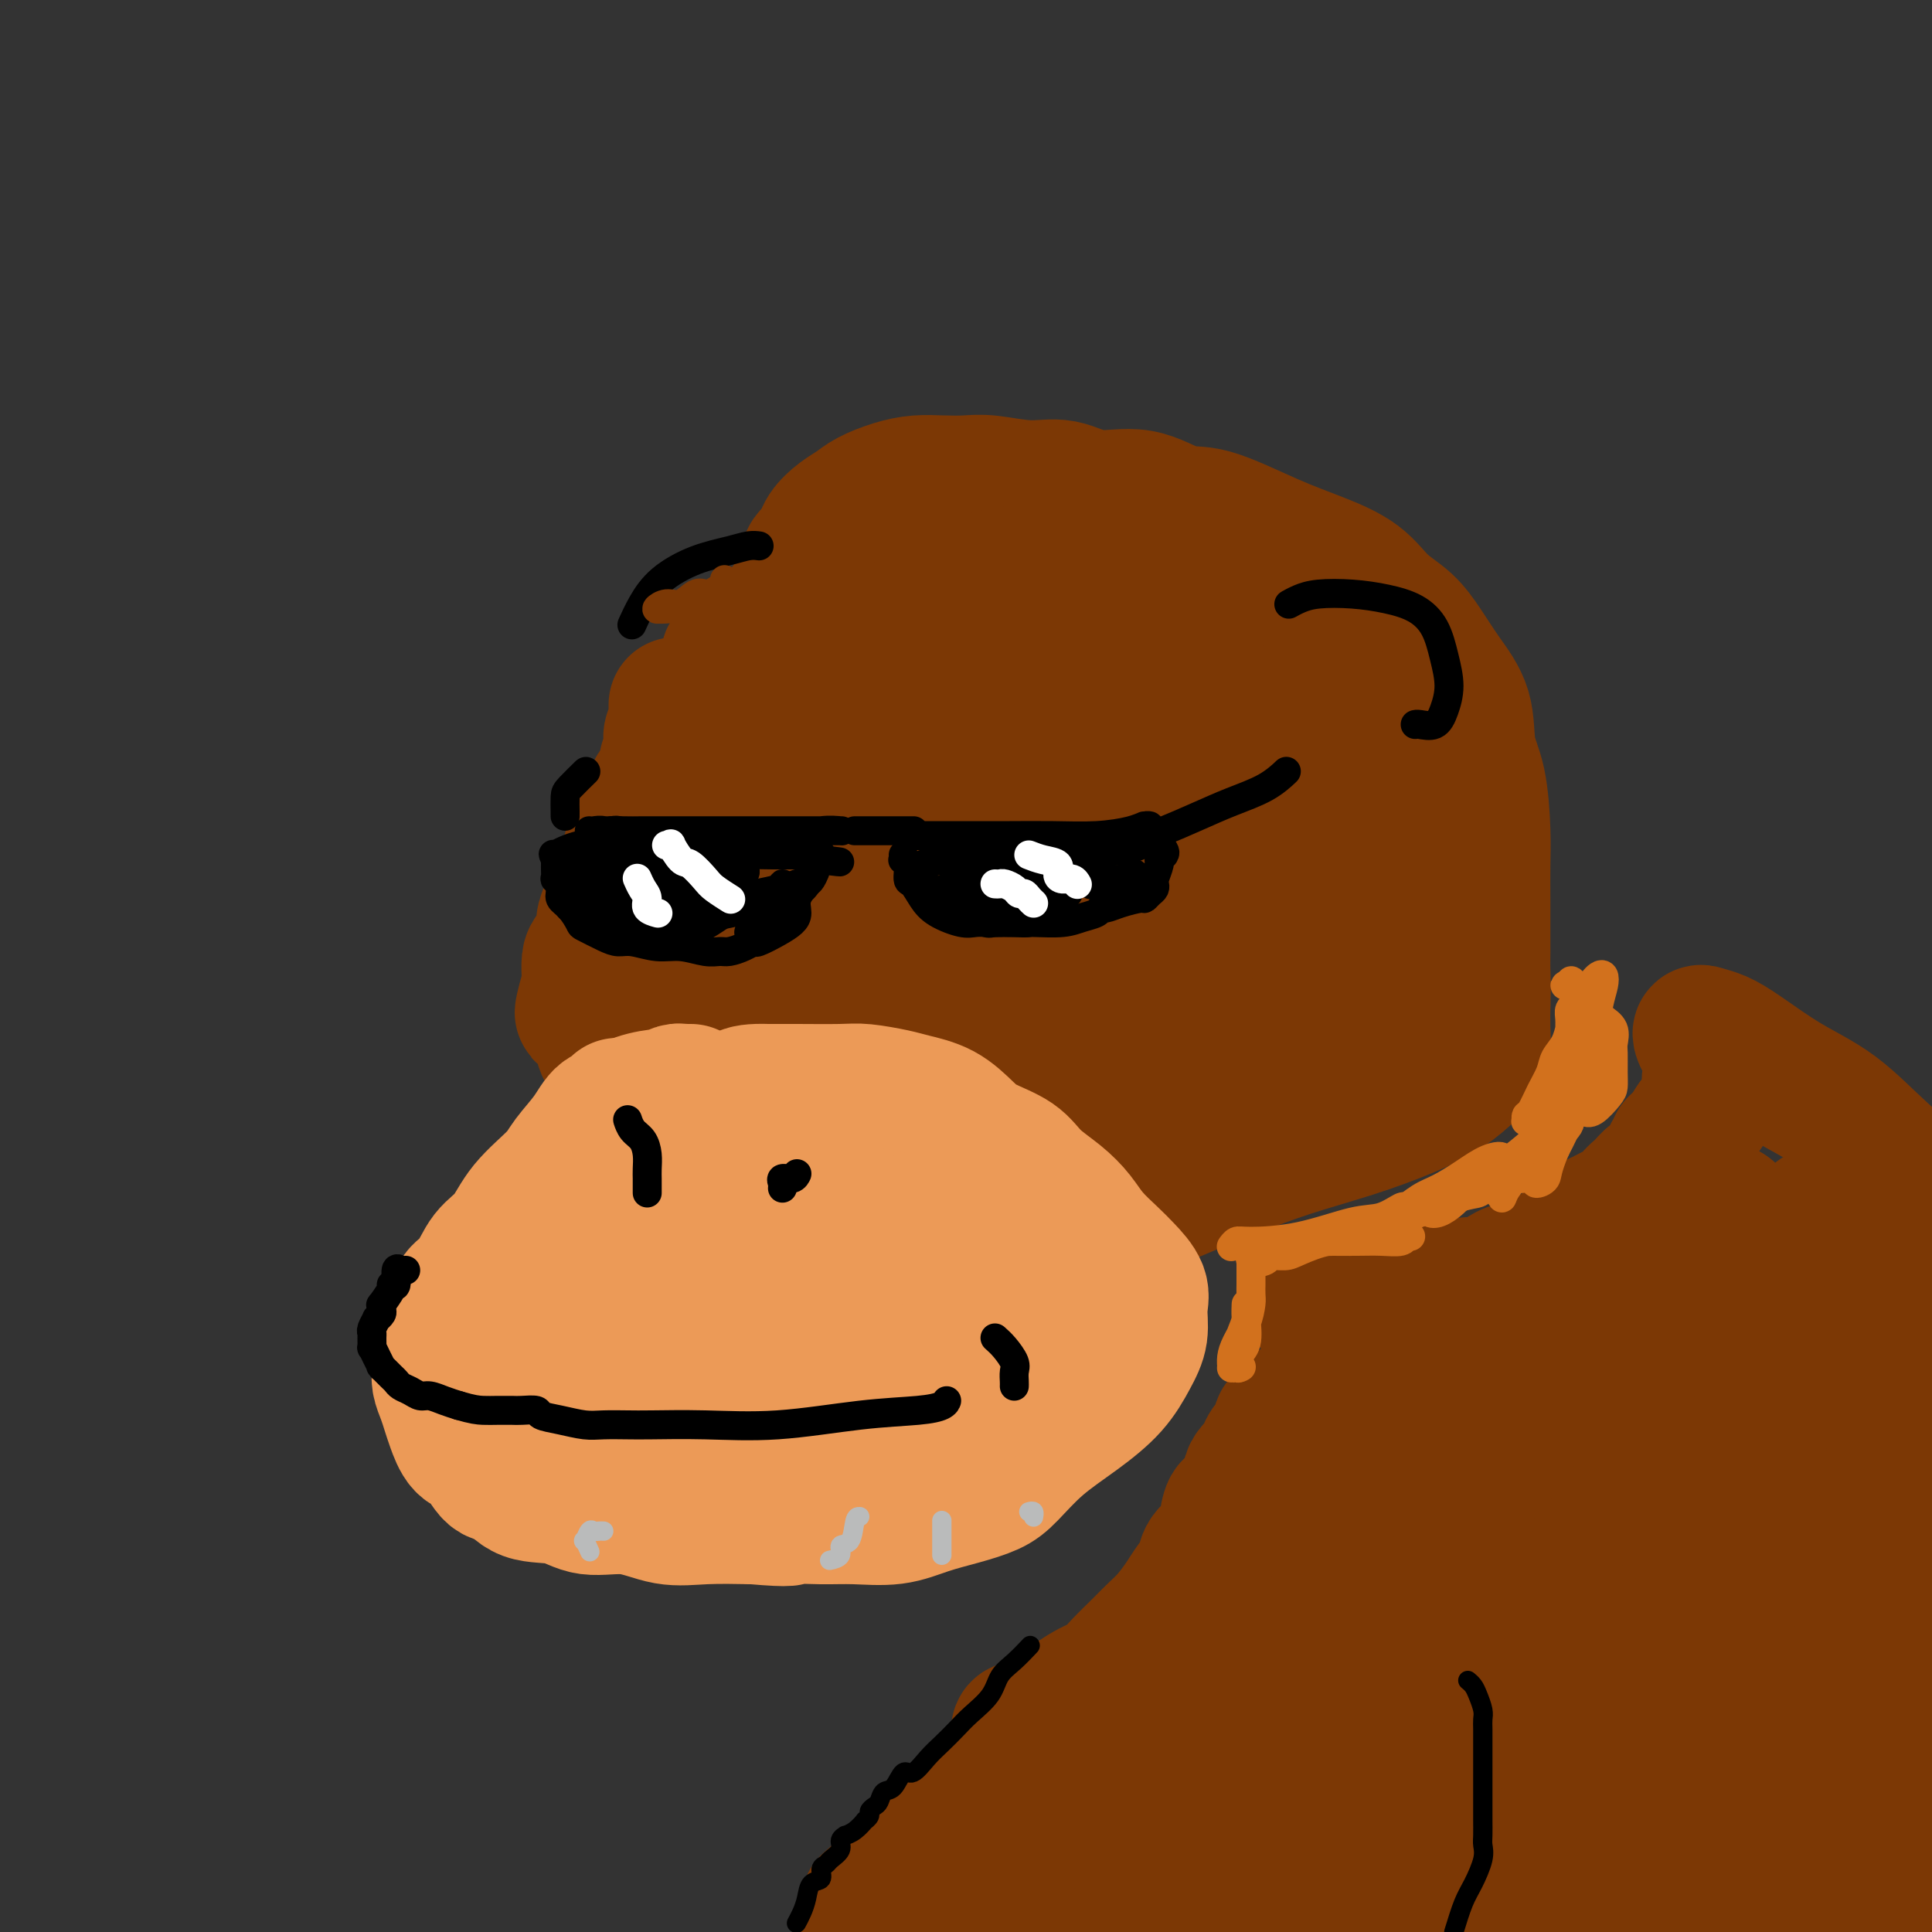 <svg viewBox='0 0 400 400' version='1.1' xmlns='http://www.w3.org/2000/svg' xmlns:xlink='http://www.w3.org/1999/xlink'><rect x="0" y="0" width="400" height="400" fill="#333333" stroke="none"/><g fill='none' stroke='#7C3805' stroke-width='28' stroke-linecap='round' stroke-linejoin='round'><path d='M140,146c-0.000,-0.089 -0.000,-0.179 0,0c0.000,0.179 0.001,0.626 0,1c-0.001,0.374 -0.004,0.677 0,1c0.004,0.323 0.015,0.668 0,1c-0.015,0.332 -0.057,0.653 0,1c0.057,0.347 0.213,0.722 0,1c-0.213,0.278 -0.793,0.459 -1,1c-0.207,0.541 -0.039,1.442 0,2c0.039,0.558 -0.049,0.772 0,1c0.049,0.228 0.235,0.468 0,1c-0.235,0.532 -0.890,1.354 -1,2c-0.110,0.646 0.325,1.115 0,2c-0.325,0.885 -1.410,2.187 -2,3c-0.590,0.813 -0.684,1.139 -1,2c-0.316,0.861 -0.855,2.258 -1,3c-0.145,0.742 0.102,0.830 0,1c-0.102,0.170 -0.553,0.421 -1,1c-0.447,0.579 -0.888,1.487 -1,2c-0.112,0.513 0.107,0.630 0,1c-0.107,0.370 -0.539,0.994 -1,2c-0.461,1.006 -0.949,2.394 -1,3c-0.051,0.606 0.336,0.430 0,1c-0.336,0.570 -1.395,1.884 -2,3c-0.605,1.116 -0.757,2.032 -1,3c-0.243,0.968 -0.577,1.987 -1,3c-0.423,1.013 -0.937,2.018 -1,3c-0.063,0.982 0.323,1.940 0,3c-0.323,1.060 -1.355,2.222 -2,3c-0.645,0.778 -0.905,1.171 -1,2c-0.095,0.829 -0.027,2.094 0,3c0.027,0.906 0.014,1.453 0,2'/><path d='M122,204c-2.793,9.635 -0.775,4.723 0,3c0.775,-1.723 0.307,-0.259 0,1c-0.307,1.259 -0.454,2.311 0,3c0.454,0.689 1.509,1.016 2,2c0.491,0.984 0.417,2.625 1,4c0.583,1.375 1.823,2.484 3,4c1.177,1.516 2.291,3.440 4,5c1.709,1.560 4.014,2.756 6,4c1.986,1.244 3.655,2.534 5,4c1.345,1.466 2.367,3.107 4,4c1.633,0.893 3.879,1.037 6,2c2.121,0.963 4.119,2.744 7,4c2.881,1.256 6.646,1.986 10,3c3.354,1.014 6.296,2.311 9,3c2.704,0.689 5.168,0.771 8,1c2.832,0.229 6.031,0.607 9,1c2.969,0.393 5.708,0.801 9,1c3.292,0.199 7.139,0.189 11,0c3.861,-0.189 7.737,-0.556 11,-1c3.263,-0.444 5.912,-0.964 9,-2c3.088,-1.036 6.616,-2.587 10,-4c3.384,-1.413 6.623,-2.688 10,-4c3.377,-1.312 6.890,-2.663 11,-4c4.110,-1.337 8.817,-2.661 13,-4c4.183,-1.339 7.843,-2.693 11,-4c3.157,-1.307 5.813,-2.568 8,-4c2.187,-1.432 3.907,-3.036 5,-4c1.093,-0.964 1.561,-1.289 2,-2c0.439,-0.711 0.849,-1.807 1,-3c0.151,-1.193 0.043,-2.484 0,-4c-0.043,-1.516 -0.022,-3.258 0,-5'/><path d='M307,208c0.155,-3.332 0.042,-5.663 0,-7c-0.042,-1.337 -0.013,-1.679 0,-4c0.013,-2.321 0.010,-6.620 0,-10c-0.010,-3.380 -0.028,-5.840 0,-8c0.028,-2.160 0.101,-4.018 0,-7c-0.101,-2.982 -0.375,-7.087 -1,-10c-0.625,-2.913 -1.600,-4.635 -2,-7c-0.400,-2.365 -0.224,-5.373 -1,-8c-0.776,-2.627 -2.504,-4.873 -4,-7c-1.496,-2.127 -2.760,-4.134 -4,-6c-1.240,-1.866 -2.457,-3.592 -4,-5c-1.543,-1.408 -3.412,-2.497 -5,-4c-1.588,-1.503 -2.893,-3.419 -5,-5c-2.107,-1.581 -5.014,-2.828 -8,-4c-2.986,-1.172 -6.050,-2.270 -10,-4c-3.950,-1.730 -8.785,-4.093 -12,-5c-3.215,-0.907 -4.810,-0.357 -7,-1c-2.190,-0.643 -4.973,-2.477 -8,-3c-3.027,-0.523 -6.297,0.266 -9,0c-2.703,-0.266 -4.841,-1.588 -7,-2c-2.159,-0.412 -4.341,0.085 -7,0c-2.659,-0.085 -5.795,-0.753 -8,-1c-2.205,-0.247 -3.479,-0.074 -5,0c-1.521,0.074 -3.288,0.051 -5,0c-1.712,-0.051 -3.367,-0.128 -5,0c-1.633,0.128 -3.243,0.460 -5,1c-1.757,0.540 -3.661,1.288 -5,2c-1.339,0.712 -2.111,1.387 -3,2c-0.889,0.613 -1.893,1.165 -3,2c-1.107,0.835 -2.316,1.953 -3,3c-0.684,1.047 -0.842,2.024 -1,3'/><path d='M170,113c-2.926,2.445 -2.742,2.559 -3,4c-0.258,1.441 -0.959,4.210 -2,6c-1.041,1.790 -2.422,2.599 -3,4c-0.578,1.401 -0.353,3.392 -1,5c-0.647,1.608 -2.165,2.834 -3,4c-0.835,1.166 -0.986,2.274 -1,4c-0.014,1.726 0.111,4.071 0,6c-0.111,1.929 -0.456,3.443 -1,5c-0.544,1.557 -1.285,3.158 -2,5c-0.715,1.842 -1.403,3.925 -2,6c-0.597,2.075 -1.104,4.143 -2,6c-0.896,1.857 -2.181,3.502 -3,5c-0.819,1.498 -1.171,2.850 -2,5c-0.829,2.150 -2.135,5.098 -3,7c-0.865,1.902 -1.288,2.757 -2,4c-0.712,1.243 -1.711,2.872 -2,4c-0.289,1.128 0.134,1.755 0,2c-0.134,0.245 -0.823,0.109 -1,0c-0.177,-0.109 0.159,-0.191 0,0c-0.159,0.191 -0.813,0.654 -1,1c-0.187,0.346 0.094,0.575 0,1c-0.094,0.425 -0.561,1.047 -1,2c-0.439,0.953 -0.848,2.238 -1,3c-0.152,0.762 -0.046,1.002 0,2c0.046,0.998 0.032,2.754 0,4c-0.032,1.246 -0.083,1.981 0,3c0.083,1.019 0.298,2.323 1,4c0.702,1.677 1.889,3.728 3,6c1.111,2.272 2.145,4.766 3,7c0.855,2.234 1.530,4.210 3,6c1.470,1.790 3.735,3.395 6,5'/><path d='M150,239c3.288,4.752 4.007,4.632 6,5c1.993,0.368 5.258,1.224 8,2c2.742,0.776 4.961,1.472 8,2c3.039,0.528 6.900,0.887 10,1c3.100,0.113 5.441,-0.019 8,0c2.559,0.019 5.335,0.190 8,0c2.665,-0.190 5.218,-0.740 8,-1c2.782,-0.260 5.792,-0.231 9,0c3.208,0.231 6.612,0.664 10,0c3.388,-0.664 6.758,-2.426 10,-4c3.242,-1.574 6.355,-2.960 9,-4c2.645,-1.040 4.823,-1.735 6,-3c1.177,-1.265 1.354,-3.101 2,-5c0.646,-1.899 1.761,-3.863 2,-6c0.239,-2.137 -0.398,-4.448 1,-7c1.398,-2.552 4.830,-5.345 7,-8c2.170,-2.655 3.079,-5.174 5,-7c1.921,-1.826 4.856,-2.961 5,-3c0.144,-0.039 -2.502,1.018 -5,3c-2.498,1.982 -4.847,4.889 -9,7c-4.153,2.111 -10.111,3.427 -16,6c-5.889,2.573 -11.708,6.402 -18,9c-6.292,2.598 -13.056,3.964 -18,5c-4.944,1.036 -8.069,1.741 -10,2c-1.931,0.259 -2.666,0.072 -3,-1c-0.334,-1.072 -0.265,-3.030 2,-5c2.265,-1.970 6.725,-3.954 11,-6c4.275,-2.046 8.364,-4.156 13,-6c4.636,-1.844 9.818,-3.422 15,-5'/><path d='M234,210c6.536,-2.125 8.878,-1.938 11,-2c2.122,-0.062 4.026,-0.375 5,0c0.974,0.375 1.020,1.437 -1,3c-2.020,1.563 -6.105,3.626 -11,6c-4.895,2.374 -10.599,5.058 -17,7c-6.401,1.942 -13.498,3.143 -20,4c-6.502,0.857 -12.410,1.370 -17,1c-4.590,-0.370 -7.862,-1.623 -10,-3c-2.138,-1.377 -3.141,-2.878 -3,-5c0.141,-2.122 1.426,-4.865 3,-8c1.574,-3.135 3.439,-6.661 6,-9c2.561,-2.339 5.820,-3.489 10,-5c4.180,-1.511 9.281,-3.383 14,-4c4.719,-0.617 9.055,0.021 13,0c3.945,-0.021 7.499,-0.701 9,0c1.501,0.701 0.948,2.782 0,5c-0.948,2.218 -2.292,4.571 -5,7c-2.708,2.429 -6.781,4.933 -11,7c-4.219,2.067 -8.585,3.695 -14,5c-5.415,1.305 -11.880,2.286 -17,2c-5.120,-0.286 -8.896,-1.839 -11,-4c-2.104,-2.161 -2.537,-4.931 -3,-8c-0.463,-3.069 -0.955,-6.436 0,-10c0.955,-3.564 3.357,-7.323 6,-11c2.643,-3.677 5.529,-7.270 9,-10c3.471,-2.730 7.529,-4.598 11,-6c3.471,-1.402 6.355,-2.340 9,-3c2.645,-0.660 5.049,-1.043 6,0c0.951,1.043 0.448,3.512 0,6c-0.448,2.488 -0.842,4.997 -3,8c-2.158,3.003 -6.079,6.502 -10,10'/><path d='M193,193c-3.488,3.235 -7.208,6.323 -12,9c-4.792,2.677 -10.655,4.944 -15,6c-4.345,1.056 -7.170,0.902 -9,0c-1.830,-0.902 -2.663,-2.550 -3,-5c-0.337,-2.450 -0.177,-5.700 0,-10c0.177,-4.300 0.370,-9.649 2,-14c1.630,-4.351 4.695,-7.703 8,-11c3.305,-3.297 6.850,-6.539 10,-9c3.150,-2.461 5.906,-4.143 9,-5c3.094,-0.857 6.526,-0.891 8,0c1.474,0.891 0.991,2.706 1,6c0.009,3.294 0.509,8.066 -1,14c-1.509,5.934 -5.026,13.030 -8,19c-2.974,5.970 -5.403,10.814 -9,15c-3.597,4.186 -8.361,7.713 -12,10c-3.639,2.287 -6.152,3.332 -8,4c-1.848,0.668 -3.030,0.958 -4,-1c-0.970,-1.958 -1.729,-6.163 -2,-10c-0.271,-3.837 -0.053,-7.306 1,-12c1.053,-4.694 2.941,-10.613 5,-16c2.059,-5.387 4.287,-10.242 7,-15c2.713,-4.758 5.910,-9.417 9,-14c3.090,-4.583 6.074,-9.089 9,-12c2.926,-2.911 5.793,-4.229 8,-5c2.207,-0.771 3.755,-0.997 6,-1c2.245,-0.003 5.187,0.215 8,2c2.813,1.785 5.497,5.136 7,8c1.503,2.864 1.826,5.242 2,8c0.174,2.758 0.201,5.896 -1,8c-1.201,2.104 -3.629,3.172 -6,4c-2.371,0.828 -4.686,1.414 -7,2'/><path d='M196,168c-2.806,0.365 -3.322,-1.721 -5,-4c-1.678,-2.279 -4.517,-4.751 -6,-8c-1.483,-3.249 -1.609,-7.274 -2,-11c-0.391,-3.726 -1.048,-7.154 0,-10c1.048,-2.846 3.799,-5.111 6,-7c2.201,-1.889 3.850,-3.401 7,-5c3.150,-1.599 7.801,-3.283 12,-4c4.199,-0.717 7.948,-0.465 12,0c4.052,0.465 8.408,1.145 12,3c3.592,1.855 6.419,4.885 8,8c1.581,3.115 1.915,6.314 2,10c0.085,3.686 -0.079,7.860 -1,11c-0.921,3.140 -2.597,5.246 -5,7c-2.403,1.754 -5.531,3.154 -9,4c-3.469,0.846 -7.279,1.137 -11,0c-3.721,-1.137 -7.354,-3.702 -10,-7c-2.646,-3.298 -4.305,-7.330 -5,-11c-0.695,-3.670 -0.426,-6.977 1,-10c1.426,-3.023 4.010,-5.763 7,-8c2.990,-2.237 6.386,-3.971 11,-5c4.614,-1.029 10.445,-1.354 16,-1c5.555,0.354 10.834,1.389 16,3c5.166,1.611 10.219,3.800 15,7c4.781,3.200 9.289,7.410 12,12c2.711,4.590 3.624,9.559 4,14c0.376,4.441 0.215,8.353 -1,12c-1.215,3.647 -3.483,7.030 -7,10c-3.517,2.970 -8.283,5.528 -13,7c-4.717,1.472 -9.385,1.858 -14,1c-4.615,-0.858 -9.176,-2.959 -12,-6c-2.824,-3.041 -3.912,-7.020 -5,-11'/><path d='M231,169c-1.271,-3.927 -1.949,-8.246 -1,-13c0.949,-4.754 3.524,-9.944 6,-14c2.476,-4.056 4.851,-6.979 8,-9c3.149,-2.021 7.071,-3.142 10,-4c2.929,-0.858 4.864,-1.454 8,0c3.136,1.454 7.471,4.957 10,9c2.529,4.043 3.251,8.625 4,13c0.749,4.375 1.523,8.544 0,14c-1.523,5.456 -5.345,12.198 -9,17c-3.655,4.802 -7.142,7.665 -11,10c-3.858,2.335 -8.085,4.141 -11,5c-2.915,0.859 -4.517,0.772 -7,-2c-2.483,-2.772 -5.848,-8.230 -8,-13c-2.152,-4.770 -3.091,-8.851 -4,-14c-0.909,-5.149 -1.788,-11.364 -2,-17c-0.212,-5.636 0.243,-10.693 1,-15c0.757,-4.307 1.815,-7.864 3,-10c1.185,-2.136 2.498,-2.853 4,-3c1.502,-0.147 3.195,0.274 6,2c2.805,1.726 6.723,4.755 11,9c4.277,4.245 8.914,9.704 12,15c3.086,5.296 4.622,10.427 6,16c1.378,5.573 2.599,11.587 3,17c0.401,5.413 -0.019,10.224 -1,13c-0.981,2.776 -2.522,3.517 -4,4c-1.478,0.483 -2.894,0.710 -5,-1c-2.106,-1.710 -4.901,-5.356 -8,-10c-3.099,-4.644 -6.501,-10.286 -9,-15c-2.499,-4.714 -4.096,-8.500 -5,-12c-0.904,-3.500 -1.115,-6.714 0,-9c1.115,-2.286 3.558,-3.643 6,-5'/><path d='M244,147c2.281,-1.196 4.985,-1.687 9,-1c4.015,0.687 9.341,2.550 14,5c4.659,2.450 8.652,5.487 12,9c3.348,3.513 6.052,7.502 8,12c1.948,4.498 3.141,9.504 4,15c0.859,5.496 1.384,11.481 1,16c-0.384,4.519 -1.679,7.571 -3,10c-1.321,2.429 -2.670,4.236 -4,5c-1.330,0.764 -2.640,0.484 -4,0c-1.360,-0.484 -2.768,-1.172 -4,-4c-1.232,-2.828 -2.288,-7.796 -3,-12c-0.712,-4.204 -1.080,-7.643 -1,-11c0.080,-3.357 0.606,-6.632 2,-9c1.394,-2.368 3.654,-3.829 6,-5c2.346,-1.171 4.778,-2.053 7,-2c2.222,0.053 4.236,1.042 6,3c1.764,1.958 3.280,4.884 4,8c0.720,3.116 0.644,6.423 0,10c-0.644,3.577 -1.855,7.426 -4,12c-2.145,4.574 -5.222,9.875 -9,13c-3.778,3.125 -8.256,4.074 -12,5c-3.744,0.926 -6.755,1.828 -9,2c-2.245,0.172 -3.726,-0.385 -5,-1c-1.274,-0.615 -2.341,-1.289 -3,-3c-0.659,-1.711 -0.908,-4.461 -1,-6c-0.092,-1.539 -0.026,-1.868 0,-2c0.026,-0.132 0.013,-0.066 0,0'/></g>
<g fill='none' stroke='#EC9A57' stroke-width='28' stroke-linecap='round' stroke-linejoin='round'><path d='M128,229c-0.074,-0.106 -0.149,-0.212 0,0c0.149,0.212 0.521,0.743 0,1c-0.521,0.257 -1.935,0.240 -3,1c-1.065,0.760 -1.782,2.297 -3,4c-1.218,1.703 -2.938,3.574 -4,5c-1.062,1.426 -1.466,2.409 -3,4c-1.534,1.591 -4.197,3.791 -6,6c-1.803,2.209 -2.744,4.428 -4,6c-1.256,1.572 -2.826,2.496 -4,4c-1.174,1.504 -1.950,3.588 -3,5c-1.050,1.412 -2.372,2.153 -3,3c-0.628,0.847 -0.561,1.801 -1,3c-0.439,1.199 -1.383,2.642 -2,4c-0.617,1.358 -0.908,2.632 -1,4c-0.092,1.368 0.016,2.829 0,4c-0.016,1.171 -0.157,2.051 0,3c0.157,0.949 0.611,1.967 1,3c0.389,1.033 0.712,2.081 1,3c0.288,0.919 0.541,1.707 1,3c0.459,1.293 1.123,3.089 2,4c0.877,0.911 1.966,0.935 3,2c1.034,1.065 2.013,3.169 3,4c0.987,0.831 1.983,0.389 3,1c1.017,0.611 2.054,2.276 4,3c1.946,0.724 4.799,0.505 7,1c2.201,0.495 3.750,1.702 6,2c2.250,0.298 5.201,-0.312 8,0c2.799,0.312 5.446,1.545 8,2c2.554,0.455 5.015,0.130 8,0c2.985,-0.130 6.492,-0.065 10,0'/><path d='M156,314c8.804,0.772 7.315,0.201 8,0c0.685,-0.201 3.546,-0.032 6,0c2.454,0.032 4.502,-0.074 7,0c2.498,0.074 5.447,0.329 8,0c2.553,-0.329 4.711,-1.241 7,-2c2.289,-0.759 4.711,-1.366 7,-2c2.289,-0.634 4.447,-1.294 6,-2c1.553,-0.706 2.502,-1.458 4,-3c1.498,-1.542 3.544,-3.874 6,-6c2.456,-2.126 5.323,-4.046 8,-6c2.677,-1.954 5.165,-3.943 7,-6c1.835,-2.057 3.018,-4.182 4,-6c0.982,-1.818 1.761,-3.329 2,-5c0.239,-1.671 -0.064,-3.503 0,-5c0.064,-1.497 0.496,-2.658 0,-4c-0.496,-1.342 -1.919,-2.865 -3,-4c-1.081,-1.135 -1.819,-1.881 -3,-3c-1.181,-1.119 -2.806,-2.610 -4,-4c-1.194,-1.390 -1.958,-2.679 -3,-4c-1.042,-1.321 -2.364,-2.673 -4,-4c-1.636,-1.327 -3.587,-2.628 -5,-4c-1.413,-1.372 -2.290,-2.816 -4,-4c-1.710,-1.184 -4.254,-2.110 -6,-3c-1.746,-0.890 -2.694,-1.745 -4,-3c-1.306,-1.255 -2.970,-2.911 -5,-4c-2.030,-1.089 -4.425,-1.612 -6,-2c-1.575,-0.388 -2.328,-0.640 -4,-1c-1.672,-0.360 -4.263,-0.829 -6,-1c-1.737,-0.171 -2.622,-0.046 -5,0c-2.378,0.046 -6.251,0.013 -9,0c-2.749,-0.013 -4.375,-0.007 -6,0'/><path d='M159,226c-6.657,-0.231 -5.301,1.193 -6,2c-0.699,0.807 -3.455,0.998 -6,2c-2.545,1.002 -4.879,2.815 -7,4c-2.121,1.185 -4.029,1.741 -6,3c-1.971,1.259 -4.006,3.219 -6,5c-1.994,1.781 -3.946,3.382 -6,5c-2.054,1.618 -4.210,3.253 -6,5c-1.790,1.747 -3.214,3.605 -5,5c-1.786,1.395 -3.934,2.327 -5,4c-1.066,1.673 -1.049,4.085 -1,6c0.049,1.915 0.129,3.331 0,5c-0.129,1.669 -0.469,3.589 0,5c0.469,1.411 1.746,2.312 3,4c1.254,1.688 2.486,4.162 5,6c2.514,1.838 6.312,3.041 11,4c4.688,0.959 10.267,1.674 16,2c5.733,0.326 11.620,0.263 17,-1c5.380,-1.263 10.254,-3.726 15,-6c4.746,-2.274 9.364,-4.361 13,-7c3.636,-2.639 6.292,-5.831 8,-8c1.708,-2.169 2.470,-3.314 3,-5c0.530,-1.686 0.828,-3.914 0,-5c-0.828,-1.086 -2.784,-1.030 -5,-1c-2.216,0.030 -4.693,0.034 -8,0c-3.307,-0.034 -7.443,-0.107 -11,0c-3.557,0.107 -6.534,0.395 -11,1c-4.466,0.605 -10.420,1.527 -14,3c-3.580,1.473 -4.784,3.498 -6,5c-1.216,1.502 -2.443,2.481 -3,4c-0.557,1.519 -0.445,3.577 0,5c0.445,1.423 1.222,2.212 2,3'/><path d='M140,281c1.303,1.872 3.560,2.553 6,3c2.440,0.447 5.061,0.660 8,0c2.939,-0.660 6.194,-2.192 10,-4c3.806,-1.808 8.164,-3.892 12,-7c3.836,-3.108 7.151,-7.239 9,-10c1.849,-2.761 2.231,-4.150 2,-6c-0.231,-1.850 -1.075,-4.159 -4,-5c-2.925,-0.841 -7.929,-0.213 -13,0c-5.071,0.213 -10.207,0.012 -16,0c-5.793,-0.012 -12.244,0.165 -18,1c-5.756,0.835 -10.819,2.327 -15,4c-4.181,1.673 -7.481,3.528 -9,5c-1.519,1.472 -1.257,2.563 0,4c1.257,1.437 3.509,3.221 6,5c2.491,1.779 5.223,3.552 9,5c3.777,1.448 8.601,2.569 13,3c4.399,0.431 8.373,0.172 14,-2c5.627,-2.172 12.908,-6.256 17,-9c4.092,-2.744 4.996,-4.148 6,-6c1.004,-1.852 2.108,-4.151 2,-6c-0.108,-1.849 -1.430,-3.248 -4,-4c-2.570,-0.752 -6.389,-0.856 -10,-1c-3.611,-0.144 -7.013,-0.329 -11,0c-3.987,0.329 -8.559,1.170 -11,2c-2.441,0.830 -2.750,1.648 -3,3c-0.250,1.352 -0.440,3.238 0,5c0.440,1.762 1.510,3.400 4,6c2.490,2.600 6.401,6.162 10,9c3.599,2.838 6.885,4.954 11,7c4.115,2.046 9.057,4.023 14,6'/><path d='M179,289c5.431,2.236 6.507,1.324 10,1c3.493,-0.324 9.403,-0.062 14,-1c4.597,-0.938 7.881,-3.077 10,-5c2.119,-1.923 3.072,-3.632 3,-5c-0.072,-1.368 -1.168,-2.395 -2,-3c-0.832,-0.605 -1.400,-0.786 -2,-1c-0.600,-0.214 -1.231,-0.460 -2,0c-0.769,0.460 -1.674,1.627 -3,3c-1.326,1.373 -3.072,2.952 -5,5c-1.928,2.048 -4.037,4.563 -7,7c-2.963,2.437 -6.779,4.794 -10,7c-3.221,2.206 -5.846,4.262 -7,5c-1.154,0.738 -0.835,0.160 -1,0c-0.165,-0.160 -0.813,0.099 0,-1c0.813,-1.099 3.087,-3.555 6,-6c2.913,-2.445 6.466,-4.880 10,-8c3.534,-3.120 7.050,-6.927 10,-10c2.950,-3.073 5.333,-5.412 7,-7c1.667,-1.588 2.619,-2.424 3,-3c0.381,-0.576 0.192,-0.891 0,-1c-0.192,-0.109 -0.387,-0.011 -1,0c-0.613,0.011 -1.644,-0.065 -2,0c-0.356,0.065 -0.037,0.272 0,0c0.037,-0.272 -0.209,-1.024 -1,-2c-0.791,-0.976 -2.127,-2.175 -4,-3c-1.873,-0.825 -4.284,-1.276 -7,-2c-2.716,-0.724 -5.738,-1.720 -9,-3c-3.262,-1.280 -6.763,-2.845 -10,-4c-3.237,-1.155 -6.211,-1.902 -9,-3c-2.789,-1.098 -5.395,-2.549 -8,-4'/><path d='M162,245c-8.867,-3.465 -5.534,-1.128 -5,-1c0.534,0.128 -1.729,-1.955 -3,-3c-1.271,-1.045 -1.548,-1.054 -2,-1c-0.452,0.054 -1.079,0.169 -2,0c-0.921,-0.169 -2.135,-0.622 -3,-1c-0.865,-0.378 -1.380,-0.680 -2,-1c-0.620,-0.320 -1.345,-0.659 -2,-1c-0.655,-0.341 -1.239,-0.683 -2,-1c-0.761,-0.317 -1.700,-0.610 -3,-1c-1.300,-0.390 -2.961,-0.878 -4,-1c-1.039,-0.122 -1.455,0.121 -2,0c-0.545,-0.121 -1.217,-0.607 -2,-1c-0.783,-0.393 -1.677,-0.692 -2,-1c-0.323,-0.308 -0.076,-0.625 0,-1c0.076,-0.375 -0.018,-0.808 0,-1c0.018,-0.192 0.147,-0.141 0,0c-0.147,0.141 -0.569,0.374 0,0c0.569,-0.374 2.128,-1.354 4,-2c1.872,-0.646 4.056,-0.958 5,-1c0.944,-0.042 0.648,0.185 1,0c0.352,-0.185 1.352,-0.782 2,-1c0.648,-0.218 0.944,-0.059 1,0c0.056,0.059 -0.129,0.016 0,0c0.129,-0.016 0.571,-0.004 1,0c0.429,0.004 0.846,0.001 1,0c0.154,-0.001 0.044,-0.000 0,0c-0.044,0.000 -0.022,0.000 0,0'/></g>
<g fill='none' stroke='#000000' stroke-width='6' stroke-linecap='round' stroke-linejoin='round'><path d='M122,172c0.239,0.034 0.477,0.067 1,0c0.523,-0.067 1.329,-0.235 2,0c0.671,0.235 1.206,0.872 2,1c0.794,0.128 1.846,-0.253 4,0c2.154,0.253 5.409,1.140 8,2c2.591,0.860 4.518,1.695 7,2c2.482,0.305 5.519,0.082 8,0c2.481,-0.082 4.406,-0.022 6,0c1.594,0.022 2.858,0.005 4,0c1.142,-0.005 2.162,0.002 3,0c0.838,-0.002 1.492,-0.014 2,0c0.508,0.014 0.868,0.055 1,0c0.132,-0.055 0.036,-0.207 0,0c-0.036,0.207 -0.010,0.773 0,1c0.010,0.227 0.005,0.113 0,0'/><path d='M170,178c7.472,0.915 2.152,0.201 0,0c-2.152,-0.201 -1.136,0.110 -1,1c0.136,0.890 -0.606,2.360 -1,3c-0.394,0.640 -0.439,0.450 -1,1c-0.561,0.550 -1.639,1.840 -2,3c-0.361,1.160 -0.004,2.191 0,3c0.004,0.809 -0.344,1.396 -1,2c-0.656,0.604 -1.622,1.223 -3,2c-1.378,0.777 -3.170,1.710 -4,2c-0.830,0.290 -0.699,-0.065 -1,0c-0.301,0.065 -1.034,0.549 -2,1c-0.966,0.451 -2.164,0.868 -3,1c-0.836,0.132 -1.308,-0.021 -2,0c-0.692,0.021 -1.602,0.216 -3,0c-1.398,-0.216 -3.282,-0.844 -5,-1c-1.718,-0.156 -3.270,0.161 -5,0c-1.730,-0.161 -3.639,-0.801 -5,-1c-1.361,-0.199 -2.174,0.042 -3,0c-0.826,-0.042 -1.665,-0.367 -3,-1c-1.335,-0.633 -3.166,-1.572 -4,-2c-0.834,-0.428 -0.672,-0.343 -1,-1c-0.328,-0.657 -1.146,-2.055 -2,-3c-0.854,-0.945 -1.746,-1.437 -2,-2c-0.254,-0.563 0.128,-1.198 0,-2c-0.128,-0.802 -0.766,-1.773 -1,-2c-0.234,-0.227 -0.063,0.290 0,0c0.063,-0.290 0.017,-1.386 0,-2c-0.017,-0.614 -0.005,-0.747 0,-1c0.005,-0.253 0.002,-0.627 0,-1'/><path d='M115,178c-0.927,-2.183 -0.244,-0.640 0,0c0.244,0.640 0.047,0.378 0,0c-0.047,-0.378 0.054,-0.872 0,-1c-0.054,-0.128 -0.264,0.110 0,0c0.264,-0.110 1.003,-0.569 2,-1c0.997,-0.431 2.252,-0.833 3,-1c0.748,-0.167 0.988,-0.097 2,0c1.012,0.097 2.796,0.223 4,0c1.204,-0.223 1.828,-0.796 2,-1c0.172,-0.204 -0.108,-0.041 0,0c0.108,0.041 0.605,-0.042 1,0c0.395,0.042 0.689,0.208 1,0c0.311,-0.208 0.641,-0.792 1,-1c0.359,-0.208 0.749,-0.042 1,0c0.251,0.042 0.364,-0.041 0,0c-0.364,0.041 -1.205,0.207 -2,0c-0.795,-0.207 -1.543,-0.788 -2,-1c-0.457,-0.212 -0.623,-0.057 -1,0c-0.377,0.057 -0.965,0.016 -1,0c-0.035,-0.016 0.482,-0.008 1,0'/><path d='M127,172c-0.524,-0.155 0.667,-0.041 2,0c1.333,0.041 2.809,0.011 4,0c1.191,-0.011 2.099,-0.003 3,0c0.901,0.003 1.796,0.001 3,0c1.204,-0.001 2.716,-0.000 4,0c1.284,0.000 2.339,0.000 3,0c0.661,-0.000 0.930,-0.000 2,0c1.070,0.000 2.943,0.000 4,0c1.057,-0.000 1.297,-0.000 2,0c0.703,0.000 1.868,0.000 3,0c1.132,-0.000 2.231,-0.000 3,0c0.769,0.000 1.208,0.000 2,0c0.792,-0.000 1.935,-0.000 3,0c1.065,0.000 2.051,0.000 3,0c0.949,-0.000 1.861,-0.000 3,0c1.139,0.000 2.504,0.000 3,0c0.496,-0.000 0.122,-0.001 0,0c-0.122,0.001 0.008,0.005 0,0c-0.008,-0.005 -0.154,-0.017 0,0c0.154,0.017 0.610,0.065 0,0c-0.610,-0.065 -2.284,-0.243 -4,0c-1.716,0.243 -3.472,0.905 -5,1c-1.528,0.095 -2.826,-0.378 -5,0c-2.174,0.378 -5.222,1.606 -8,2c-2.778,0.394 -5.286,-0.048 -8,0c-2.714,0.048 -5.632,0.585 -8,1c-2.368,0.415 -4.184,0.707 -6,1'/><path d='M130,177c-7.830,0.769 -5.404,0.192 -5,0c0.404,-0.192 -1.212,0.001 -2,0c-0.788,-0.001 -0.747,-0.197 -1,0c-0.253,0.197 -0.799,0.786 -1,1c-0.201,0.214 -0.057,0.054 0,0c0.057,-0.054 0.025,-0.002 0,0c-0.025,0.002 -0.044,-0.045 0,0c0.044,0.045 0.152,0.183 0,1c-0.152,0.817 -0.562,2.312 -1,3c-0.438,0.688 -0.904,0.567 -1,1c-0.096,0.433 0.177,1.420 0,2c-0.177,0.580 -0.804,0.753 -1,1c-0.196,0.247 0.041,0.569 0,1c-0.041,0.431 -0.358,0.971 0,1c0.358,0.029 1.392,-0.451 2,-1c0.608,-0.549 0.789,-1.165 1,-2c0.211,-0.835 0.452,-1.889 1,-3c0.548,-1.111 1.405,-2.279 2,-3c0.595,-0.721 0.930,-0.996 1,-1c0.070,-0.004 -0.125,0.262 0,1c0.125,0.738 0.570,1.949 0,3c-0.570,1.051 -2.155,1.943 -3,3c-0.845,1.057 -0.950,2.281 -1,3c-0.050,0.719 -0.044,0.935 0,1c0.044,0.065 0.127,-0.021 1,0c0.873,0.021 2.535,0.149 4,0c1.465,-0.149 2.732,-0.574 4,-1'/><path d='M130,188c2.133,-0.393 2.965,-1.375 4,-2c1.035,-0.625 2.271,-0.894 3,-1c0.729,-0.106 0.950,-0.051 1,0c0.050,0.051 -0.072,0.098 0,0c0.072,-0.098 0.339,-0.339 0,0c-0.339,0.339 -1.282,1.259 -2,2c-0.718,0.741 -1.209,1.304 -2,2c-0.791,0.696 -1.883,1.524 -2,2c-0.117,0.476 0.739,0.601 2,0c1.261,-0.601 2.926,-1.927 4,-3c1.074,-1.073 1.557,-1.894 3,-3c1.443,-1.106 3.846,-2.498 5,-3c1.154,-0.502 1.060,-0.116 1,0c-0.060,0.116 -0.086,-0.039 0,0c0.086,0.039 0.285,0.273 0,1c-0.285,0.727 -1.055,1.946 -2,3c-0.945,1.054 -2.066,1.944 -3,3c-0.934,1.056 -1.680,2.279 -2,3c-0.320,0.721 -0.213,0.940 0,1c0.213,0.060 0.534,-0.040 1,0c0.466,0.040 1.078,0.218 2,0c0.922,-0.218 2.156,-0.833 4,-2c1.844,-1.167 4.299,-2.885 6,-4c1.701,-1.115 2.650,-1.628 4,-2c1.350,-0.372 3.102,-0.602 4,-1c0.898,-0.398 0.942,-0.962 1,-1c0.058,-0.038 0.131,0.451 0,1c-0.131,0.549 -0.466,1.157 -1,2c-0.534,0.843 -1.267,1.922 -2,3'/><path d='M159,189c-0.722,1.104 -1.528,1.365 -2,2c-0.472,0.635 -0.609,1.643 -1,2c-0.391,0.357 -1.035,0.061 -1,0c0.035,-0.061 0.751,0.111 1,0c0.249,-0.111 0.033,-0.507 0,-1c-0.033,-0.493 0.117,-1.084 1,-2c0.883,-0.916 2.499,-2.156 4,-3c1.501,-0.844 2.889,-1.293 4,-2c1.111,-0.707 1.946,-1.672 2,-2c0.054,-0.328 -0.673,-0.019 -1,0c-0.327,0.019 -0.255,-0.254 -1,0c-0.745,0.254 -2.306,1.034 -4,2c-1.694,0.966 -3.522,2.118 -6,3c-2.478,0.882 -5.605,1.495 -9,2c-3.395,0.505 -7.056,0.903 -10,1c-2.944,0.097 -5.170,-0.105 -6,0c-0.830,0.105 -0.265,0.518 1,0c1.265,-0.518 3.229,-1.967 5,-3c1.771,-1.033 3.350,-1.652 5,-2c1.650,-0.348 3.371,-0.427 5,-1c1.629,-0.573 3.167,-1.642 4,-2c0.833,-0.358 0.960,-0.005 1,0c0.040,0.005 -0.007,-0.338 -1,0c-0.993,0.338 -2.932,1.359 -5,2c-2.068,0.641 -4.264,0.904 -6,1c-1.736,0.096 -3.012,0.026 -5,0c-1.988,-0.026 -4.689,-0.007 -6,0c-1.311,0.007 -1.232,0.002 -1,0c0.232,-0.002 0.616,-0.001 1,0'/><path d='M128,186c-3.024,0.534 0.415,0.367 3,0c2.585,-0.367 4.317,-0.936 7,-1c2.683,-0.064 6.318,0.375 9,0c2.682,-0.375 4.411,-1.565 5,-2c0.589,-0.435 0.040,-0.117 0,0c-0.040,0.117 0.430,0.031 0,0c-0.430,-0.031 -1.762,-0.008 -3,0c-1.238,0.008 -2.384,0.002 -5,0c-2.616,-0.002 -6.702,-0.001 -10,0c-3.298,0.001 -5.809,0.001 -9,0c-3.191,-0.001 -7.064,-0.003 -7,0c0.064,0.003 4.063,0.012 7,0c2.937,-0.012 4.813,-0.046 7,0c2.187,0.046 4.687,0.170 8,0c3.313,-0.170 7.441,-0.634 10,-1c2.559,-0.366 3.550,-0.634 4,-1c0.450,-0.366 0.361,-0.830 0,-1c-0.361,-0.170 -0.993,-0.046 -2,0c-1.007,0.046 -2.389,0.012 -4,0c-1.611,-0.012 -3.450,-0.003 -6,0c-2.550,0.003 -5.811,0.001 -8,0c-2.189,-0.001 -3.305,-0.000 -4,0c-0.695,0.000 -0.970,0.000 -1,0c-0.030,-0.000 0.185,-0.000 1,0c0.815,0.000 2.229,0.000 5,0c2.771,-0.000 6.900,-0.000 10,0c3.100,0.000 5.171,0.000 6,0c0.829,-0.000 0.414,-0.000 0,0'/><path d='M190,173c-0.143,0.000 -0.286,0.000 0,0c0.286,-0.000 0.999,-0.000 2,0c1.001,0.000 2.288,0.001 4,0c1.712,-0.001 3.848,-0.003 6,0c2.152,0.003 4.320,0.011 7,0c2.680,-0.011 5.872,-0.041 9,0c3.128,0.041 6.194,0.155 9,0c2.806,-0.155 5.354,-0.577 7,-1c1.646,-0.423 2.390,-0.845 3,-1c0.610,-0.155 1.087,-0.042 1,0c-0.087,0.042 -0.739,0.012 -1,0c-0.261,-0.012 -0.130,-0.006 0,0'/><path d='M187,177c0.032,0.429 0.063,0.859 0,1c-0.063,0.141 -0.221,-0.006 0,0c0.221,0.006 0.823,0.165 1,1c0.177,0.835 -0.069,2.347 0,3c0.069,0.653 0.455,0.448 1,1c0.545,0.552 1.251,1.861 2,3c0.749,1.139 1.543,2.109 3,3c1.457,0.891 3.577,1.703 5,2c1.423,0.297 2.148,0.081 3,0c0.852,-0.081 1.830,-0.025 3,0c1.170,0.025 2.530,0.018 4,0c1.470,-0.018 3.048,-0.047 5,0c1.952,0.047 4.276,0.171 6,0c1.724,-0.171 2.848,-0.637 4,-1c1.152,-0.363 2.333,-0.623 3,-1c0.667,-0.377 0.819,-0.871 1,-1c0.181,-0.129 0.391,0.106 1,0c0.609,-0.106 1.617,-0.553 3,-1c1.383,-0.447 3.141,-0.894 4,-1c0.859,-0.106 0.817,0.128 1,0c0.183,-0.128 0.589,-0.619 1,-1c0.411,-0.381 0.827,-0.651 1,-1c0.173,-0.349 0.102,-0.776 0,-1c-0.102,-0.224 -0.237,-0.245 0,-1c0.237,-0.755 0.845,-2.245 1,-3c0.155,-0.755 -0.144,-0.777 0,-1c0.144,-0.223 0.732,-0.648 1,-1c0.268,-0.352 0.216,-0.630 0,-1c-0.216,-0.370 -0.597,-0.830 -1,-1c-0.403,-0.170 -0.830,-0.048 -1,0c-0.170,0.048 -0.085,0.024 0,0'/><path d='M239,175c-0.542,-1.441 -1.896,-0.544 -3,0c-1.104,0.544 -1.957,0.734 -4,1c-2.043,0.266 -5.274,0.607 -8,1c-2.726,0.393 -4.945,0.837 -8,1c-3.055,0.163 -6.945,0.044 -10,0c-3.055,-0.044 -5.273,-0.012 -7,0c-1.727,0.012 -2.961,0.003 -4,0c-1.039,-0.003 -1.882,-0.001 -2,0c-0.118,0.001 0.489,0.000 1,0c0.511,-0.000 0.927,-0.000 2,0c1.073,0.000 2.805,0.000 5,0c2.195,-0.000 4.854,0.000 7,0c2.146,-0.000 3.781,-0.000 5,0c1.219,0.000 2.023,0.000 2,0c-0.023,-0.000 -0.871,-0.001 -1,0c-0.129,0.001 0.462,0.003 0,0c-0.462,-0.003 -1.976,-0.012 -4,0c-2.024,0.012 -4.559,0.046 -7,0c-2.441,-0.046 -4.786,-0.171 -7,0c-2.214,0.171 -4.295,0.640 -5,1c-0.705,0.360 -0.035,0.612 0,1c0.035,0.388 -0.564,0.913 0,2c0.564,1.087 2.293,2.736 4,4c1.707,1.264 3.392,2.143 5,3c1.608,0.857 3.138,1.691 4,2c0.862,0.309 1.056,0.093 2,0c0.944,-0.093 2.639,-0.064 4,0c1.361,0.064 2.389,0.161 3,0c0.611,-0.161 0.806,-0.581 1,-1'/><path d='M214,190c2.059,-0.503 2.206,-1.259 3,-2c0.794,-0.741 2.234,-1.466 3,-2c0.766,-0.534 0.856,-0.876 1,-1c0.144,-0.124 0.342,-0.029 0,0c-0.342,0.029 -1.223,-0.007 -2,0c-0.777,0.007 -1.448,0.058 -3,0c-1.552,-0.058 -3.984,-0.226 -6,0c-2.016,0.226 -3.617,0.845 -6,1c-2.383,0.155 -5.549,-0.155 -7,0c-1.451,0.155 -1.188,0.773 -1,1c0.188,0.227 0.299,0.062 1,0c0.701,-0.062 1.991,-0.020 4,0c2.009,0.020 4.738,0.020 7,0c2.262,-0.020 4.059,-0.058 6,0c1.941,0.058 4.027,0.213 5,0c0.973,-0.213 0.834,-0.793 1,-1c0.166,-0.207 0.636,-0.040 0,0c-0.636,0.040 -2.378,-0.046 -4,0c-1.622,0.046 -3.123,0.222 -5,0c-1.877,-0.222 -4.130,-0.844 -6,-1c-1.870,-0.156 -3.359,0.155 -5,0c-1.641,-0.155 -3.435,-0.776 -4,-1c-0.565,-0.224 0.098,-0.050 0,0c-0.098,0.050 -0.958,-0.025 1,0c1.958,0.025 6.734,0.150 11,0c4.266,-0.150 8.021,-0.576 11,-1c2.979,-0.424 5.182,-0.846 7,-1c1.818,-0.154 3.250,-0.041 4,0c0.750,0.041 0.817,0.011 0,0c-0.817,-0.011 -2.519,-0.003 -4,0c-1.481,0.003 -2.740,0.002 -4,0'/><path d='M222,182c-2.656,-0.000 -5.297,-0.001 -8,0c-2.703,0.001 -5.468,0.004 -8,0c-2.532,-0.004 -4.832,-0.015 -6,0c-1.168,0.015 -1.204,0.058 -1,0c0.204,-0.058 0.648,-0.216 2,0c1.352,0.216 3.612,0.805 6,1c2.388,0.195 4.903,-0.004 7,0c2.097,0.004 3.775,0.211 6,0c2.225,-0.211 4.998,-0.841 6,-1c1.002,-0.159 0.234,0.153 0,0c-0.234,-0.153 0.066,-0.769 0,-1c-0.066,-0.231 -0.497,-0.076 -1,0c-0.503,0.076 -1.078,0.073 -1,0c0.078,-0.073 0.810,-0.216 1,0c0.190,0.216 -0.162,0.790 0,1c0.162,0.210 0.837,0.056 1,0c0.163,-0.056 -0.187,-0.015 0,0c0.187,0.015 0.911,0.004 1,0c0.089,-0.004 -0.455,-0.002 -1,0'/><path d='M226,182c3.959,0.209 0.855,0.732 0,1c-0.855,0.268 0.538,0.282 2,0c1.462,-0.282 2.994,-0.860 4,-1c1.006,-0.140 1.486,0.158 2,0c0.514,-0.158 1.061,-0.773 1,-1c-0.061,-0.227 -0.732,-0.065 -1,0c-0.268,0.065 -0.134,0.032 0,0'/><path d='M84,263c-0.302,0.091 -0.603,0.182 -1,0c-0.397,-0.182 -0.889,-0.637 -1,0c-0.111,0.637 0.159,2.364 0,3c-0.159,0.636 -0.746,0.180 -1,0c-0.254,-0.180 -0.173,-0.084 0,0c0.173,0.084 0.440,0.155 0,1c-0.440,0.845 -1.586,2.465 -2,3c-0.414,0.535 -0.096,-0.016 0,0c0.096,0.016 -0.031,0.599 0,1c0.031,0.401 0.218,0.618 0,1c-0.218,0.382 -0.843,0.927 -1,1c-0.157,0.073 0.154,-0.326 0,0c-0.154,0.326 -0.774,1.378 -1,2c-0.226,0.622 -0.058,0.813 0,1c0.058,0.187 0.005,0.369 0,1c-0.005,0.631 0.038,1.711 0,2c-0.038,0.289 -0.155,-0.211 0,0c0.155,0.211 0.584,1.135 1,2c0.416,0.865 0.818,1.671 1,2c0.182,0.329 0.142,0.182 0,0c-0.142,-0.182 -0.386,-0.400 0,0c0.386,0.400 1.402,1.418 2,2c0.598,0.582 0.778,0.730 1,1c0.222,0.270 0.485,0.664 1,1c0.515,0.336 1.282,0.615 2,1c0.718,0.385 1.388,0.876 2,1c0.612,0.124 1.165,-0.121 2,0c0.835,0.121 1.953,0.606 3,1c1.047,0.394 2.024,0.697 3,1'/><path d='M95,291c2.850,0.845 3.976,0.958 5,1c1.024,0.042 1.946,0.014 3,0c1.054,-0.014 2.241,-0.015 3,0c0.759,0.015 1.091,0.046 2,0c0.909,-0.046 2.394,-0.170 3,0c0.606,0.170 0.332,0.634 1,1c0.668,0.366 2.277,0.634 4,1c1.723,0.366 3.560,0.830 5,1c1.440,0.170 2.484,0.047 4,0c1.516,-0.047 3.506,-0.019 5,0c1.494,0.019 2.492,0.030 5,0c2.508,-0.030 6.525,-0.102 11,0c4.475,0.102 9.409,0.377 15,0c5.591,-0.377 11.838,-1.408 17,-2c5.162,-0.592 9.239,-0.746 12,-1c2.761,-0.254 4.205,-0.607 5,-1c0.795,-0.393 0.941,-0.827 1,-1c0.059,-0.173 0.029,-0.087 0,0'/><path d='M206,277c0.619,0.552 1.238,1.104 2,2c0.762,0.896 1.668,2.135 2,3c0.332,0.865 0.089,1.356 0,2c-0.089,0.644 -0.024,1.443 0,2c0.024,0.557 0.007,0.874 0,1c-0.007,0.126 -0.003,0.063 0,0'/><path d='M134,247c0.000,-0.328 0.001,-0.657 0,-1c-0.001,-0.343 -0.002,-0.701 0,-1c0.002,-0.299 0.008,-0.541 0,-1c-0.008,-0.459 -0.030,-1.136 0,-2c0.030,-0.864 0.113,-1.916 0,-3c-0.113,-1.084 -0.423,-2.199 -1,-3c-0.577,-0.801 -1.423,-1.287 -2,-2c-0.577,-0.713 -0.886,-1.654 -1,-2c-0.114,-0.346 -0.033,-0.099 0,0c0.033,0.099 0.016,0.049 0,0'/><path d='M162,246c0.053,-0.301 0.105,-0.603 0,-1c-0.105,-0.397 -0.368,-0.890 0,-1c0.368,-0.110 1.368,0.163 2,0c0.632,-0.163 0.895,-0.761 1,-1c0.105,-0.239 0.053,-0.120 0,0'/><path d='M267,125c-0.150,0.084 -0.299,0.169 0,0c0.299,-0.169 1.048,-0.590 2,-1c0.952,-0.410 2.107,-0.807 4,-1c1.893,-0.193 4.524,-0.181 7,0c2.476,0.181 4.797,0.532 7,1c2.203,0.468 4.286,1.051 6,2c1.714,0.949 3.057,2.262 4,4c0.943,1.738 1.486,3.902 2,6c0.514,2.098 0.999,4.131 1,6c0.001,1.869 -0.483,3.573 -1,5c-0.517,1.427 -1.066,2.579 -2,3c-0.934,0.421 -2.251,0.113 -3,0c-0.749,-0.113 -0.928,-0.032 -1,0c-0.072,0.032 -0.036,0.016 0,0'/><path d='M157,113c0.149,0.020 0.298,0.041 0,0c-0.298,-0.041 -1.042,-0.143 -2,0c-0.958,0.143 -2.131,0.533 -4,1c-1.869,0.467 -4.435,1.012 -7,2c-2.565,0.988 -5.131,2.419 -7,4c-1.869,1.581 -3.042,3.310 -4,5c-0.958,1.690 -1.702,3.340 -2,4c-0.298,0.660 -0.149,0.330 0,0'/><path d='M177,172c-0.052,0.000 -0.103,0.000 0,0c0.103,0.000 0.361,0.000 1,0c0.639,0.000 1.660,0.000 3,0c1.340,0.000 2.998,0.000 4,0c1.002,0.000 1.347,-0.000 2,0c0.653,0.000 1.615,0.000 2,0c0.385,0.000 0.192,0.000 0,0'/><path d='M238,173c0.639,-0.156 1.279,-0.312 3,-1c1.721,-0.688 4.525,-1.908 7,-3c2.475,-1.092 4.622,-2.056 7,-3c2.378,-0.944 4.986,-1.870 7,-3c2.014,-1.130 3.432,-2.466 4,-3c0.568,-0.534 0.284,-0.267 0,0'/><path d='M117,169c0.006,-0.119 0.012,-0.238 0,-1c-0.012,-0.762 -0.042,-2.165 0,-3c0.042,-0.835 0.156,-1.100 1,-2c0.844,-0.900 2.420,-2.435 3,-3c0.580,-0.565 0.166,-0.162 0,0c-0.166,0.162 -0.083,0.081 0,0'/></g>
<g fill='none' stroke='#FFFFFF' stroke-width='6' stroke-linecap='round' stroke-linejoin='round'><path d='M132,182c0.021,0.048 0.042,0.096 0,0c-0.042,-0.096 -0.147,-0.337 0,0c0.147,0.337 0.548,1.253 1,2c0.452,0.747 0.956,1.324 1,2c0.044,0.676 -0.373,1.451 0,2c0.373,0.549 1.535,0.871 2,1c0.465,0.129 0.232,0.064 0,0'/><path d='M138,175c0.473,0.089 0.946,0.177 1,0c0.054,-0.177 -0.310,-0.620 0,0c0.310,0.620 1.296,2.303 2,3c0.704,0.697 1.127,0.407 2,1c0.873,0.593 2.195,2.068 3,3c0.805,0.932 1.092,1.322 2,2c0.908,0.678 2.437,1.644 3,2c0.563,0.356 0.161,0.102 0,0c-0.161,-0.102 -0.080,-0.051 0,0'/><path d='M206,183c0.364,0.022 0.727,0.044 1,0c0.273,-0.044 0.454,-0.152 1,0c0.546,0.152 1.456,0.566 2,1c0.544,0.434 0.720,0.887 1,1c0.280,0.113 0.663,-0.114 1,0c0.337,0.114 0.629,0.569 1,1c0.371,0.431 0.820,0.837 1,1c0.180,0.163 0.090,0.081 0,0'/><path d='M213,177c0.924,0.361 1.848,0.723 3,1c1.152,0.277 2.533,0.470 3,1c0.467,0.530 0.020,1.396 0,2c-0.020,0.604 0.386,0.945 1,1c0.614,0.055 1.434,-0.178 2,0c0.566,0.178 0.876,0.765 1,1c0.124,0.235 0.062,0.117 0,0'/></g>
<g fill='none' stroke='#7C3805' stroke-width='6' stroke-linecap='round' stroke-linejoin='round'><path d='M147,126c0.180,0.707 0.360,1.413 0,2c-0.360,0.587 -1.259,1.054 -2,2c-0.741,0.946 -1.323,2.371 -2,3c-0.677,0.629 -1.447,0.461 -2,1c-0.553,0.539 -0.887,1.785 -1,2c-0.113,0.215 -0.004,-0.600 0,-1c0.004,-0.400 -0.098,-0.384 0,-1c0.098,-0.616 0.394,-1.863 1,-3c0.606,-1.137 1.521,-2.164 2,-3c0.479,-0.836 0.520,-1.482 1,-2c0.480,-0.518 1.397,-0.910 2,-1c0.603,-0.090 0.891,0.120 1,0c0.109,-0.120 0.038,-0.570 0,-1c-0.038,-0.430 -0.043,-0.839 0,-1c0.043,-0.161 0.136,-0.072 0,0c-0.136,0.072 -0.500,0.128 -1,0c-0.500,-0.128 -1.137,-0.440 -2,0c-0.863,0.440 -1.953,1.634 -3,2c-1.047,0.366 -2.051,-0.094 -3,0c-0.949,0.094 -1.843,0.741 -2,1c-0.157,0.259 0.421,0.129 1,0'/><path d='M137,126c-1.130,0.190 0.545,0.166 2,0c1.455,-0.166 2.691,-0.476 4,-1c1.309,-0.524 2.691,-1.264 4,-2c1.309,-0.736 2.545,-1.467 3,-2c0.455,-0.533 0.130,-0.866 0,-1c-0.130,-0.134 -0.065,-0.067 0,0'/></g>
<g fill='none' stroke='#7C3805' stroke-width='28' stroke-linecap='round' stroke-linejoin='round'><path d='M273,272c0.361,0.123 0.722,0.246 1,0c0.278,-0.246 0.473,-0.862 1,-1c0.527,-0.138 1.385,0.203 3,0c1.615,-0.203 3.987,-0.948 6,-1c2.013,-0.052 3.668,0.590 6,0c2.332,-0.590 5.342,-2.413 7,-3c1.658,-0.587 1.963,0.063 3,0c1.037,-0.063 2.806,-0.840 4,-1c1.194,-0.160 1.813,0.298 3,0c1.187,-0.298 2.944,-1.351 4,-2c1.056,-0.649 1.412,-0.895 2,-1c0.588,-0.105 1.407,-0.070 2,0c0.593,0.070 0.960,0.174 1,0c0.040,-0.174 -0.246,-0.628 0,-1c0.246,-0.372 1.026,-0.663 2,-1c0.974,-0.337 2.144,-0.719 3,-1c0.856,-0.281 1.398,-0.460 2,-1c0.602,-0.540 1.264,-1.440 2,-2c0.736,-0.560 1.547,-0.780 2,-1c0.453,-0.220 0.549,-0.439 1,-1c0.451,-0.561 1.258,-1.463 2,-2c0.742,-0.537 1.420,-0.710 2,-1c0.580,-0.290 1.062,-0.699 2,-1c0.938,-0.301 2.330,-0.495 3,-1c0.670,-0.505 0.617,-1.322 1,-2c0.383,-0.678 1.202,-1.218 2,-2c0.798,-0.782 1.575,-1.808 2,-2c0.425,-0.192 0.499,0.448 1,0c0.501,-0.448 1.429,-1.985 2,-3c0.571,-1.015 0.786,-1.507 1,-2'/><path d='M346,239c1.522,-2.076 0.828,-1.767 1,-2c0.172,-0.233 1.209,-1.007 2,-2c0.791,-0.993 1.335,-2.206 2,-3c0.665,-0.794 1.449,-1.170 2,-2c0.551,-0.830 0.867,-2.113 1,-3c0.133,-0.887 0.082,-1.378 0,-2c-0.082,-0.622 -0.194,-1.375 0,-2c0.194,-0.625 0.695,-1.121 1,-2c0.305,-0.879 0.416,-2.143 0,-3c-0.416,-0.857 -1.357,-1.309 -2,-2c-0.643,-0.691 -0.987,-1.620 -1,-2c-0.013,-0.380 0.306,-0.209 1,0c0.694,0.209 1.762,0.456 3,1c1.238,0.544 2.647,1.383 5,3c2.353,1.617 5.651,4.011 9,6c3.349,1.989 6.748,3.574 10,6c3.252,2.426 6.358,5.693 10,9c3.642,3.307 7.821,6.653 12,10'/><path d='M391,255c-0.723,0.635 -1.445,1.269 -2,2c-0.555,0.731 -0.942,1.558 -2,3c-1.058,1.442 -2.788,3.500 -5,6c-2.212,2.500 -4.907,5.441 -8,9c-3.093,3.559 -6.585,7.734 -9,11c-2.415,3.266 -3.752,5.621 -5,7c-1.248,1.379 -2.406,1.780 -3,2c-0.594,0.220 -0.625,0.257 0,-1c0.625,-1.257 1.906,-3.810 3,-7c1.094,-3.190 2.000,-7.019 3,-10c1.000,-2.981 2.094,-5.114 4,-8c1.906,-2.886 4.624,-6.524 6,-9c1.376,-2.476 1.411,-3.788 2,-5c0.589,-1.212 1.731,-2.322 2,-3c0.269,-0.678 -0.334,-0.923 -1,0c-0.666,0.923 -1.395,3.014 -3,5c-1.605,1.986 -4.086,3.867 -7,6c-2.914,2.133 -6.260,4.518 -10,7c-3.740,2.482 -7.874,5.061 -11,7c-3.126,1.939 -5.243,3.238 -6,4c-0.757,0.762 -0.154,0.986 0,0c0.154,-0.986 -0.142,-3.182 1,-6c1.142,-2.818 3.722,-6.258 6,-9c2.278,-2.742 4.254,-4.784 6,-7c1.746,-2.216 3.262,-4.604 4,-6c0.738,-1.396 0.699,-1.799 1,-2c0.301,-0.201 0.943,-0.200 1,0c0.057,0.200 -0.472,0.600 -1,1'/><path d='M357,252c2.074,-3.766 -1.739,1.319 -5,5c-3.261,3.681 -5.968,5.958 -9,9c-3.032,3.042 -6.389,6.851 -9,10c-2.611,3.149 -4.477,5.640 -6,7c-1.523,1.360 -2.703,1.588 -3,2c-0.297,0.412 0.287,1.006 1,0c0.713,-1.006 1.553,-3.614 4,-6c2.447,-2.386 6.499,-4.551 10,-7c3.501,-2.449 6.452,-5.182 10,-8c3.548,-2.818 7.695,-5.722 10,-7c2.305,-1.278 2.768,-0.928 3,-1c0.232,-0.072 0.234,-0.564 -1,0c-1.234,0.564 -3.705,2.183 -6,4c-2.295,1.817 -4.413,3.833 -7,6c-2.587,2.167 -5.642,4.487 -9,7c-3.358,2.513 -7.019,5.219 -11,8c-3.981,2.781 -8.283,5.636 -12,8c-3.717,2.364 -6.850,4.238 -11,6c-4.150,1.762 -9.317,3.411 -12,4c-2.683,0.589 -2.880,0.119 -4,0c-1.120,-0.119 -3.161,0.112 -5,0c-1.839,-0.112 -3.476,-0.566 -4,-1c-0.524,-0.434 0.066,-0.848 0,-1c-0.066,-0.152 -0.787,-0.041 -1,0c-0.213,0.041 0.082,0.012 0,0c-0.082,-0.012 -0.541,-0.006 -1,0'/><path d='M279,297c-2.559,-0.550 -1.455,-0.925 -1,-1c0.455,-0.075 0.262,0.152 0,0c-0.262,-0.152 -0.591,-0.682 -1,-1c-0.409,-0.318 -0.897,-0.425 -1,-1c-0.103,-0.575 0.180,-1.618 0,-2c-0.180,-0.382 -0.822,-0.102 -1,0c-0.178,0.102 0.107,0.027 0,0c-0.107,-0.027 -0.606,-0.007 -1,0c-0.394,0.007 -0.684,0.002 -1,0c-0.316,-0.002 -0.658,-0.001 -1,0c-0.342,0.001 -0.684,0.000 -1,0c-0.316,-0.000 -0.605,0.000 -1,0c-0.395,-0.000 -0.894,-0.001 -1,0c-0.106,0.001 0.183,0.003 0,0c-0.183,-0.003 -0.836,-0.012 -1,0c-0.164,0.012 0.162,0.044 0,0c-0.162,-0.044 -0.812,-0.163 -1,0c-0.188,0.163 0.087,0.610 0,1c-0.087,0.390 -0.536,0.725 -1,1c-0.464,0.275 -0.944,0.492 -1,1c-0.056,0.508 0.313,1.308 0,2c-0.313,0.692 -1.309,1.277 -2,2c-0.691,0.723 -1.077,1.583 -1,2c0.077,0.417 0.619,0.390 0,1c-0.619,0.610 -2.397,1.857 -3,3c-0.603,1.143 -0.029,2.184 0,3c0.029,0.816 -0.485,1.408 -1,2'/><path d='M258,310c-2.015,3.110 -2.552,1.886 -3,2c-0.448,0.114 -0.806,1.567 -1,3c-0.194,1.433 -0.225,2.847 -1,4c-0.775,1.153 -2.293,2.045 -3,3c-0.707,0.955 -0.601,1.974 -1,3c-0.399,1.026 -1.302,2.059 -2,3c-0.698,0.941 -1.191,1.792 -2,3c-0.809,1.208 -1.935,2.775 -3,4c-1.065,1.225 -2.071,2.108 -3,3c-0.929,0.892 -1.782,1.794 -3,3c-1.218,1.206 -2.800,2.717 -4,4c-1.200,1.283 -2.017,2.337 -3,3c-0.983,0.663 -2.133,0.934 -4,2c-1.867,1.066 -4.451,2.926 -6,4c-1.549,1.074 -2.061,1.363 -3,2c-0.939,0.637 -2.304,1.622 -3,2c-0.696,0.378 -0.722,0.148 -1,0c-0.278,-0.148 -0.806,-0.216 -1,0c-0.194,0.216 -0.052,0.714 0,1c0.052,0.286 0.014,0.359 0,1c-0.014,0.641 -0.004,1.849 0,3c0.004,1.151 0.003,2.246 0,4c-0.003,1.754 -0.006,4.167 0,7c0.006,2.833 0.023,6.086 0,9c-0.023,2.914 -0.085,5.488 0,8c0.085,2.512 0.316,4.963 0,6c-0.316,1.037 -1.179,0.659 -1,0c0.179,-0.659 1.398,-1.599 4,-4c2.602,-2.401 6.585,-6.262 11,-10c4.415,-3.738 9.261,-7.354 15,-12c5.739,-4.646 12.369,-10.323 19,-16'/><path d='M259,355c10.645,-8.477 13.256,-8.668 17,-11c3.744,-2.332 8.621,-6.804 11,-9c2.379,-2.196 2.261,-2.116 2,-2c-0.261,0.116 -0.664,0.268 -2,1c-1.336,0.732 -3.603,2.044 -6,4c-2.397,1.956 -4.922,4.555 -8,8c-3.078,3.445 -6.707,7.735 -11,12c-4.293,4.265 -9.248,8.504 -14,13c-4.752,4.496 -9.299,9.248 -12,12c-2.701,2.752 -3.556,3.505 -4,4c-0.444,0.495 -0.477,0.733 0,-1c0.477,-1.733 1.462,-5.436 4,-10c2.538,-4.564 6.627,-9.990 11,-16c4.373,-6.010 9.030,-12.605 14,-19c4.970,-6.395 10.253,-12.591 15,-18c4.747,-5.409 8.956,-10.030 11,-13c2.044,-2.970 1.921,-4.290 2,-5c0.079,-0.710 0.359,-0.810 -1,0c-1.359,0.810 -4.358,2.532 -7,5c-2.642,2.468 -4.926,5.683 -8,10c-3.074,4.317 -6.937,9.737 -11,16c-4.063,6.263 -8.326,13.369 -13,21c-4.674,7.631 -9.758,15.785 -15,23c-5.242,7.215 -10.640,13.490 -14,17c-3.360,3.510 -4.680,4.255 -6,5'/><path d='M216,399c-0.842,0.850 -1.684,1.700 0,0c1.684,-1.700 5.893,-5.950 11,-12c5.107,-6.050 11.112,-13.902 19,-22c7.888,-8.098 17.658,-16.444 26,-24c8.342,-7.556 15.255,-14.324 22,-20c6.745,-5.676 13.322,-10.260 17,-13c3.678,-2.740 4.457,-3.636 5,-4c0.543,-0.364 0.851,-0.198 0,1c-0.851,1.198 -2.859,3.426 -5,7c-2.141,3.574 -4.413,8.494 -8,14c-3.587,5.506 -8.487,11.600 -13,19c-4.513,7.400 -8.638,16.108 -13,24c-4.362,7.892 -8.961,14.969 -12,20c-3.039,5.031 -4.520,8.015 -6,11'/><path d='M264,393c-1.242,1.364 -2.484,2.727 0,0c2.484,-2.727 8.692,-9.545 15,-17c6.308,-7.455 12.714,-15.547 20,-23c7.286,-7.453 15.450,-14.268 22,-21c6.550,-6.732 11.484,-13.380 15,-18c3.516,-4.620 5.614,-7.212 7,-9c1.386,-1.788 2.060,-2.771 2,-3c-0.060,-0.229 -0.853,0.298 -3,3c-2.147,2.702 -5.647,7.580 -8,13c-2.353,5.420 -3.559,11.381 -6,19c-2.441,7.619 -6.119,16.898 -10,26c-3.881,9.102 -7.966,18.029 -12,26c-4.034,7.971 -8.017,14.985 -12,22'/><path d='M314,380c-1.871,2.436 -3.741,4.873 0,0c3.741,-4.873 13.094,-17.054 20,-27c6.906,-9.946 11.365,-17.656 16,-25c4.635,-7.344 9.448,-14.323 13,-20c3.552,-5.677 5.845,-10.051 7,-12c1.155,-1.949 1.174,-1.474 1,-1c-0.174,0.474 -0.540,0.946 -2,4c-1.460,3.054 -4.013,8.688 -6,15c-1.987,6.312 -3.409,13.300 -5,21c-1.591,7.700 -3.351,16.112 -6,25c-2.649,8.888 -6.185,18.254 -9,26c-2.815,7.746 -4.907,13.873 -7,20'/><path d='M339,389c-0.575,1.990 -1.150,3.981 0,0c1.150,-3.981 4.027,-13.933 8,-23c3.973,-9.067 9.044,-17.250 13,-26c3.956,-8.750 6.797,-18.069 10,-25c3.203,-6.931 6.766,-11.476 9,-16c2.234,-4.524 3.138,-9.028 4,-11c0.862,-1.972 1.681,-1.411 2,-1c0.319,0.411 0.139,0.673 0,3c-0.139,2.327 -0.237,6.719 0,12c0.237,5.281 0.809,11.451 1,18c0.191,6.549 0.002,13.478 1,21c0.998,7.522 3.181,15.635 4,22c0.819,6.365 0.272,10.980 0,13c-0.272,2.020 -0.269,1.445 0,0c0.269,-1.445 0.804,-3.761 1,-8c0.196,-4.239 0.053,-10.400 0,-17c-0.053,-6.600 -0.014,-13.638 0,-21c0.014,-7.362 0.005,-15.047 0,-23c-0.005,-7.953 -0.005,-16.175 0,-22c0.005,-5.825 0.016,-9.252 0,-12c-0.016,-2.748 -0.058,-4.816 0,-6c0.058,-1.184 0.216,-1.484 0,-1c-0.216,0.484 -0.805,1.752 0,5c0.805,3.248 3.006,8.476 4,15c0.994,6.524 0.783,14.345 1,22c0.217,7.655 0.862,15.145 1,24c0.138,8.855 -0.232,19.076 -1,29c-0.768,9.924 -1.934,19.550 -4,27c-2.066,7.450 -5.033,12.725 -8,18'/><path d='M377,380c-0.303,1.882 -0.606,3.764 0,0c0.606,-3.764 2.122,-13.175 4,-22c1.878,-8.825 4.120,-17.063 6,-26c1.880,-8.937 3.399,-18.573 5,-26c1.601,-7.427 3.283,-12.646 4,-17c0.717,-4.354 0.470,-7.843 0,-8c-0.470,-0.157 -1.164,3.016 -2,8c-0.836,4.984 -1.815,11.777 -3,20c-1.185,8.223 -2.575,17.874 -4,27c-1.425,9.126 -2.884,17.726 -6,28c-3.116,10.274 -7.890,22.221 -11,29c-3.110,6.779 -4.555,8.389 -6,10'/><path d='M363,394c-0.595,1.178 -1.191,2.355 0,0c1.191,-2.355 4.167,-8.243 7,-14c2.833,-5.757 5.521,-11.382 7,-15c1.479,-3.618 1.749,-5.230 2,-6c0.251,-0.770 0.482,-0.699 0,-1c-0.482,-0.301 -1.676,-0.976 -4,0c-2.324,0.976 -5.778,3.602 -10,7c-4.222,3.398 -9.214,7.569 -15,12c-5.786,4.431 -12.368,9.123 -19,13c-6.632,3.877 -13.316,6.938 -20,10'/><path d='M301,390c-0.839,1.140 -1.678,2.281 0,0c1.678,-2.281 5.872,-7.983 10,-13c4.128,-5.017 8.190,-9.348 13,-14c4.810,-4.652 10.367,-9.625 15,-14c4.633,-4.375 8.342,-8.151 10,-10c1.658,-1.849 1.264,-1.771 1,-2c-0.264,-0.229 -0.396,-0.765 -3,1c-2.604,1.765 -7.678,5.832 -13,10c-5.322,4.168 -10.893,8.437 -17,14c-6.107,5.563 -12.750,12.419 -20,18c-7.250,5.581 -15.106,9.887 -22,13c-6.894,3.113 -12.827,5.032 -16,6c-3.173,0.968 -3.587,0.984 -4,1'/><path d='M257,393c-0.767,1.166 -1.533,2.332 0,0c1.533,-2.332 5.366,-8.164 10,-13c4.634,-4.836 10.070,-8.678 16,-13c5.930,-4.322 12.353,-9.125 18,-13c5.647,-3.875 10.516,-6.820 13,-8c2.484,-1.180 2.583,-0.593 3,-1c0.417,-0.407 1.153,-1.808 -1,0c-2.153,1.808 -7.196,6.825 -12,12c-4.804,5.175 -9.370,10.509 -15,16c-5.630,5.491 -12.323,11.140 -19,16c-6.677,4.860 -13.339,8.930 -20,13'/><path d='M221,393c-0.570,0.619 -1.141,1.238 0,0c1.141,-1.238 3.993,-4.332 5,-6c1.007,-1.668 0.168,-1.908 0,-2c-0.168,-0.092 0.334,-0.035 0,0c-0.334,0.035 -1.503,0.047 -2,0c-0.497,-0.047 -0.320,-0.154 -1,0c-0.680,0.154 -2.216,0.570 -4,1c-1.784,0.430 -3.816,0.874 -6,1c-2.184,0.126 -4.519,-0.068 -7,0c-2.481,0.068 -5.109,0.397 -7,0c-1.891,-0.397 -3.045,-1.520 -4,-2c-0.955,-0.480 -1.711,-0.317 -2,-1c-0.289,-0.683 -0.110,-2.214 0,-3c0.110,-0.786 0.150,-0.829 0,-1c-0.150,-0.171 -0.492,-0.469 0,-1c0.492,-0.531 1.817,-1.293 3,-2c1.183,-0.707 2.222,-1.359 3,-2c0.778,-0.641 1.293,-1.271 2,-2c0.707,-0.729 1.605,-1.556 2,-2c0.395,-0.444 0.287,-0.506 0,0c-0.287,0.506 -0.754,1.580 -2,3c-1.246,1.420 -3.272,3.185 -5,5c-1.728,1.815 -3.157,3.681 -5,6c-1.843,2.319 -4.098,5.091 -6,8c-1.902,2.909 -3.451,5.954 -5,9'/><path d='M181,393c-1.019,0.906 -2.037,1.812 0,0c2.037,-1.812 7.130,-6.342 10,-9c2.870,-2.658 3.515,-3.444 5,-5c1.485,-1.556 3.808,-3.881 5,-5c1.192,-1.119 1.252,-1.033 1,-1c-0.252,0.033 -0.816,0.012 -1,0c-0.184,-0.012 0.011,-0.014 -1,1c-1.011,1.014 -3.230,3.045 -5,5c-1.770,1.955 -3.093,3.833 -5,6c-1.907,2.167 -4.398,4.622 -6,7c-1.602,2.378 -2.315,4.679 -3,6c-0.685,1.321 -1.343,1.660 -2,2'/><path d='M189,395c-0.802,0.444 -1.604,0.888 0,0c1.604,-0.888 5.613,-3.107 10,-6c4.387,-2.893 9.150,-6.460 14,-9c4.850,-2.540 9.786,-4.051 14,-6c4.214,-1.949 7.705,-4.335 11,-7c3.295,-2.665 6.394,-5.610 10,-8c3.606,-2.390 7.721,-4.223 11,-6c3.279,-1.777 5.723,-3.496 8,-5c2.277,-1.504 4.385,-2.794 5,-4c0.615,-1.206 -0.265,-2.327 0,-4c0.265,-1.673 1.675,-3.896 3,-6c1.325,-2.104 2.566,-4.089 4,-6c1.434,-1.911 3.061,-3.749 4,-6c0.939,-2.251 1.191,-4.914 2,-7c0.809,-2.086 2.176,-3.595 3,-5c0.824,-1.405 1.104,-2.706 2,-5c0.896,-2.294 2.409,-5.582 4,-8c1.591,-2.418 3.260,-3.967 4,-6c0.740,-2.033 0.553,-4.549 1,-6c0.447,-1.451 1.530,-1.835 2,-2c0.470,-0.165 0.328,-0.109 0,0c-0.328,0.109 -0.842,0.271 -1,0c-0.158,-0.271 0.039,-0.977 -1,0c-1.039,0.977 -3.315,3.636 -6,6c-2.685,2.364 -5.781,4.435 -8,6c-2.219,1.565 -3.563,2.626 -4,3c-0.437,0.374 0.032,0.061 0,0c-0.032,-0.061 -0.567,0.130 0,0c0.567,-0.130 2.234,-0.581 4,-1c1.766,-0.419 3.629,-0.805 5,-1c1.371,-0.195 2.249,-0.199 4,0c1.751,0.199 4.376,0.599 7,1'/><path d='M301,297c3.759,0.623 3.158,2.682 3,5c-0.158,2.318 0.129,4.895 0,8c-0.129,3.105 -0.674,6.740 -2,12c-1.326,5.260 -3.434,12.147 -5,16c-1.566,3.853 -2.590,4.672 -3,5c-0.410,0.328 -0.205,0.164 0,0'/></g>
<g fill='none' stroke='#000000' stroke-width='4' stroke-linecap='round' stroke-linejoin='round'><path d='M165,398c-0.087,0.159 -0.173,0.317 0,0c0.173,-0.317 0.606,-1.111 1,-2c0.394,-0.889 0.750,-1.873 1,-3c0.250,-1.127 0.394,-2.395 1,-3c0.606,-0.605 1.673,-0.546 2,-1c0.327,-0.454 -0.085,-1.420 0,-2c0.085,-0.580 0.668,-0.772 1,-1c0.332,-0.228 0.413,-0.491 1,-1c0.587,-0.509 1.679,-1.262 2,-2c0.321,-0.738 -0.131,-1.459 0,-2c0.131,-0.541 0.843,-0.901 1,-1c0.157,-0.099 -0.241,0.061 0,0c0.241,-0.061 1.122,-0.345 2,-1c0.878,-0.655 1.755,-1.681 2,-2c0.245,-0.319 -0.141,0.071 0,0c0.141,-0.071 0.811,-0.601 1,-1c0.189,-0.399 -0.101,-0.668 0,-1c0.101,-0.332 0.594,-0.728 1,-1c0.406,-0.272 0.727,-0.421 1,-1c0.273,-0.579 0.499,-1.590 1,-2c0.501,-0.410 1.278,-0.220 2,-1c0.722,-0.780 1.390,-2.530 2,-3c0.610,-0.470 1.162,0.339 2,0c0.838,-0.339 1.961,-1.826 3,-3c1.039,-1.174 1.993,-2.037 3,-3c1.007,-0.963 2.068,-2.028 3,-3c0.932,-0.972 1.735,-1.851 3,-3c1.265,-1.149 2.991,-2.568 4,-4c1.009,-1.432 1.301,-2.879 2,-4c0.699,-1.121 1.803,-1.917 3,-3c1.197,-1.083 2.485,-2.452 3,-3c0.515,-0.548 0.258,-0.274 0,0'/><path d='M304,348c-0.091,-0.073 -0.182,-0.147 0,0c0.182,0.147 0.637,0.514 1,1c0.363,0.486 0.633,1.093 1,2c0.367,0.907 0.830,2.116 1,3c0.170,0.884 0.045,1.445 0,2c-0.045,0.555 -0.012,1.106 0,2c0.012,0.894 0.003,2.131 0,3c-0.003,0.869 -0.001,1.369 0,2c0.001,0.631 0.000,1.391 0,2c-0.000,0.609 -0.000,1.065 0,2c0.000,0.935 0.000,2.349 0,3c-0.000,0.651 -0.000,0.540 0,1c0.000,0.460 0.000,1.492 0,2c-0.000,0.508 -0.000,0.492 0,1c0.000,0.508 0.002,1.541 0,2c-0.002,0.459 -0.006,0.346 0,1c0.006,0.654 0.024,2.077 0,3c-0.024,0.923 -0.089,1.347 0,2c0.089,0.653 0.333,1.536 0,3c-0.333,1.464 -1.244,3.510 -2,5c-0.756,1.490 -1.359,2.426 -2,4c-0.641,1.574 -1.321,3.787 -2,6'/></g>
<g fill='none' stroke='#D2711D' stroke-width='6' stroke-linecap='round' stroke-linejoin='round'><path d='M257,283c-0.400,0.237 -0.801,0.473 -1,0c-0.199,-0.473 -0.197,-1.656 0,-3c0.197,-1.344 0.588,-2.851 1,-4c0.412,-1.149 0.844,-1.942 1,-3c0.156,-1.058 0.035,-2.383 0,-3c-0.035,-0.617 0.015,-0.526 0,0c-0.015,0.526 -0.095,1.487 0,3c0.095,1.513 0.365,3.577 0,5c-0.365,1.423 -1.364,2.205 -2,3c-0.636,0.795 -0.910,1.603 -1,2c-0.090,0.397 0.004,0.384 0,0c-0.004,-0.384 -0.106,-1.138 0,-2c0.106,-0.862 0.421,-1.833 1,-3c0.579,-1.167 1.423,-2.532 2,-4c0.577,-1.468 0.887,-3.041 1,-4c0.113,-0.959 0.030,-1.305 0,-2c-0.030,-0.695 -0.008,-1.741 0,-2c0.008,-0.259 0.002,0.268 0,0c-0.002,-0.268 -0.001,-1.329 0,-2c0.001,-0.671 0.000,-0.950 0,-1c-0.000,-0.050 -0.000,0.129 0,0c0.000,-0.129 0.000,-0.564 0,-1'/><path d='M259,262c0.132,-3.492 -0.536,-1.722 0,-1c0.536,0.722 2.278,0.396 3,0c0.722,-0.396 0.426,-0.862 1,-1c0.574,-0.138 2.020,0.050 3,0c0.980,-0.050 1.496,-0.339 3,-1c1.504,-0.661 3.996,-1.694 6,-2c2.004,-0.306 3.519,0.114 5,0c1.481,-0.114 2.929,-0.762 4,-1c1.071,-0.238 1.765,-0.065 3,0c1.235,0.065 3.010,0.021 4,0c0.990,-0.021 1.196,-0.020 1,0c-0.196,0.020 -0.794,0.058 -1,0c-0.206,-0.058 -0.019,-0.212 0,0c0.019,0.212 -0.130,0.789 -1,1c-0.870,0.211 -2.460,0.057 -4,0c-1.540,-0.057 -3.029,-0.016 -5,0c-1.971,0.016 -4.423,0.008 -6,0c-1.577,-0.008 -2.277,-0.017 -2,0c0.277,0.017 1.533,0.061 3,0c1.467,-0.061 3.146,-0.226 5,-1c1.854,-0.774 3.885,-2.159 6,-3c2.115,-0.841 4.316,-1.140 7,-2c2.684,-0.860 5.852,-2.280 8,-3c2.148,-0.720 3.277,-0.739 4,-1c0.723,-0.261 1.041,-0.762 1,-1c-0.041,-0.238 -0.440,-0.211 -1,0c-0.560,0.211 -1.280,0.605 -2,1'/><path d='M304,247c3.748,-1.446 -1.383,-0.060 -4,1c-2.617,1.060 -2.720,1.796 -3,2c-0.280,0.204 -0.736,-0.122 -1,0c-0.264,0.122 -0.337,0.693 0,1c0.337,0.307 1.085,0.349 2,0c0.915,-0.349 1.998,-1.088 3,-2c1.002,-0.912 1.921,-1.997 3,-3c1.079,-1.003 2.316,-1.922 4,-3c1.684,-1.078 3.814,-2.313 6,-4c2.186,-1.687 4.428,-3.826 6,-5c1.572,-1.174 2.473,-1.385 3,-2c0.527,-0.615 0.679,-1.635 1,-2c0.321,-0.365 0.812,-0.076 1,0c0.188,0.076 0.074,-0.063 0,0c-0.074,0.063 -0.107,0.327 0,1c0.107,0.673 0.355,1.754 -1,3c-1.355,1.246 -4.311,2.658 -6,4c-1.689,1.342 -2.110,2.613 -3,4c-0.890,1.387 -2.249,2.889 -3,4c-0.751,1.111 -0.894,1.832 -1,2c-0.106,0.168 -0.176,-0.217 0,-1c0.176,-0.783 0.597,-1.962 1,-3c0.403,-1.038 0.787,-1.933 2,-3c1.213,-1.067 3.255,-2.305 5,-4c1.745,-1.695 3.191,-3.846 4,-5c0.809,-1.154 0.980,-1.309 1,-2c0.020,-0.691 -0.110,-1.917 0,-3c0.110,-1.083 0.460,-2.024 1,-3c0.540,-0.976 1.270,-1.988 2,-3'/><path d='M327,221c2.955,-5.145 2.841,-5.509 3,-7c0.159,-1.491 0.589,-4.109 1,-6c0.411,-1.891 0.803,-3.055 1,-4c0.197,-0.945 0.198,-1.670 0,-2c-0.198,-0.330 -0.594,-0.266 -1,0c-0.406,0.266 -0.822,0.735 -1,1c-0.178,0.265 -0.118,0.327 0,1c0.118,0.673 0.296,1.958 0,3c-0.296,1.042 -1.064,1.842 -2,4c-0.936,2.158 -2.041,5.674 -3,8c-0.959,2.326 -1.774,3.461 -3,5c-1.226,1.539 -2.865,3.480 -4,5c-1.135,1.520 -1.766,2.617 -2,3c-0.234,0.383 -0.071,0.053 0,0c0.071,-0.053 0.050,0.173 0,0c-0.050,-0.173 -0.131,-0.745 0,-1c0.131,-0.255 0.472,-0.192 1,-1c0.528,-0.808 1.241,-2.487 2,-4c0.759,-1.513 1.562,-2.859 2,-4c0.438,-1.141 0.510,-2.077 1,-3c0.490,-0.923 1.398,-1.834 2,-3c0.602,-1.166 0.897,-2.589 1,-3c0.103,-0.411 0.013,0.189 0,0c-0.013,-0.189 0.050,-1.167 0,-2c-0.050,-0.833 -0.212,-1.519 0,-2c0.212,-0.481 0.798,-0.756 1,-1c0.202,-0.244 0.018,-0.458 0,-1c-0.018,-0.542 0.129,-1.413 0,-2c-0.129,-0.587 -0.535,-0.889 -1,-1c-0.465,-0.111 -0.990,-0.032 -1,0c-0.010,0.032 0.495,0.016 1,0'/><path d='M325,204c0.138,-1.566 0.485,-0.980 1,0c0.515,0.980 1.200,2.354 2,3c0.800,0.646 1.715,0.564 2,1c0.285,0.436 -0.060,1.390 0,2c0.060,0.610 0.524,0.878 1,1c0.476,0.122 0.965,0.100 1,0c0.035,-0.100 -0.383,-0.277 0,0c0.383,0.277 1.567,1.009 2,2c0.433,0.991 0.115,2.242 0,3c-0.115,0.758 -0.026,1.023 0,2c0.026,0.977 -0.010,2.665 0,4c0.010,1.335 0.067,2.315 0,3c-0.067,0.685 -0.259,1.074 -1,2c-0.741,0.926 -2.032,2.387 -3,3c-0.968,0.613 -1.612,0.377 -2,0c-0.388,-0.377 -0.521,-0.897 0,-2c0.521,-1.103 1.695,-2.791 2,-4c0.305,-1.209 -0.260,-1.941 0,-3c0.260,-1.059 1.347,-2.447 2,-3c0.653,-0.553 0.874,-0.272 1,0c0.126,0.272 0.157,0.533 0,1c-0.157,0.467 -0.503,1.139 -1,2c-0.497,0.861 -1.143,1.911 -2,3c-0.857,1.089 -1.923,2.216 -3,4c-1.077,1.784 -2.165,4.224 -3,6c-0.835,1.776 -1.418,2.888 -2,4'/><path d='M322,238c-1.878,4.376 -1.573,5.316 -2,6c-0.427,0.684 -1.585,1.111 -2,1c-0.415,-0.111 -0.088,-0.759 0,-1c0.088,-0.241 -0.063,-0.074 0,0c0.063,0.074 0.339,0.053 0,0c-0.339,-0.053 -1.295,-0.140 -3,0c-1.705,0.140 -4.160,0.507 -7,1c-2.840,0.493 -6.067,1.112 -9,2c-2.933,0.888 -5.572,2.046 -7,3c-1.428,0.954 -1.643,1.704 -2,2c-0.357,0.296 -0.855,0.137 -1,0c-0.145,-0.137 0.063,-0.254 1,-1c0.937,-0.746 2.602,-2.123 4,-3c1.398,-0.877 2.530,-1.255 4,-2c1.470,-0.745 3.277,-1.857 5,-3c1.723,-1.143 3.360,-2.315 5,-3c1.640,-0.685 3.283,-0.882 3,0c-0.283,0.882 -2.491,2.843 -4,4c-1.509,1.157 -2.318,1.511 -3,2c-0.682,0.489 -1.237,1.112 -3,2c-1.763,0.888 -4.735,2.042 -7,3c-2.265,0.958 -3.824,1.721 -5,2c-1.176,0.279 -1.971,0.075 -2,0c-0.029,-0.075 0.706,-0.021 1,0c0.294,0.021 0.147,0.011 0,0'/><path d='M288,253c-3.145,1.828 0.491,-0.100 2,-1c1.509,-0.900 0.890,-0.770 1,-1c0.110,-0.230 0.947,-0.821 1,-1c0.053,-0.179 -0.680,0.053 -1,0c-0.320,-0.053 -0.229,-0.392 -1,0c-0.771,0.392 -2.406,1.516 -4,2c-1.594,0.484 -3.149,0.330 -6,1c-2.851,0.670 -6.999,2.166 -11,3c-4.001,0.834 -7.856,1.007 -10,1c-2.144,-0.007 -2.577,-0.194 -3,0c-0.423,0.194 -0.835,0.770 -1,1c-0.165,0.230 -0.082,0.115 0,0'/></g>
<g fill='none' stroke='#BABBBB' stroke-width='4' stroke-linecap='round' stroke-linejoin='round'><path d='M195,315c0.000,-0.180 0.000,-0.360 0,0c0.000,0.360 0.000,1.259 0,2c0.000,0.741 0.000,1.322 0,2c0.000,0.678 0.000,1.452 0,2c0.000,0.548 0.000,0.871 0,1c0.000,0.129 0.000,0.065 0,0'/><path d='M178,314c-0.374,-0.014 -0.749,-0.028 -1,1c-0.251,1.028 -0.379,3.099 -1,4c-0.621,0.901 -1.733,0.633 -2,1c-0.267,0.367 0.313,1.368 0,2c-0.313,0.632 -1.518,0.895 -2,1c-0.482,0.105 -0.241,0.053 0,0'/><path d='M125,317c-0.332,-0.017 -0.664,-0.035 -1,0c-0.336,0.035 -0.675,0.122 -1,0c-0.325,-0.122 -0.637,-0.453 -1,0c-0.363,0.453 -0.778,1.688 -1,2c-0.222,0.312 -0.252,-0.301 0,0c0.252,0.301 0.786,1.514 1,2c0.214,0.486 0.107,0.243 0,0'/><path d='M213,313c0.423,-0.113 0.845,-0.226 1,0c0.155,0.226 0.041,0.793 0,1c-0.041,0.207 -0.011,0.056 0,0c0.011,-0.056 0.003,-0.016 0,0c-0.003,0.016 -0.002,0.008 0,0'/></g>
</svg>